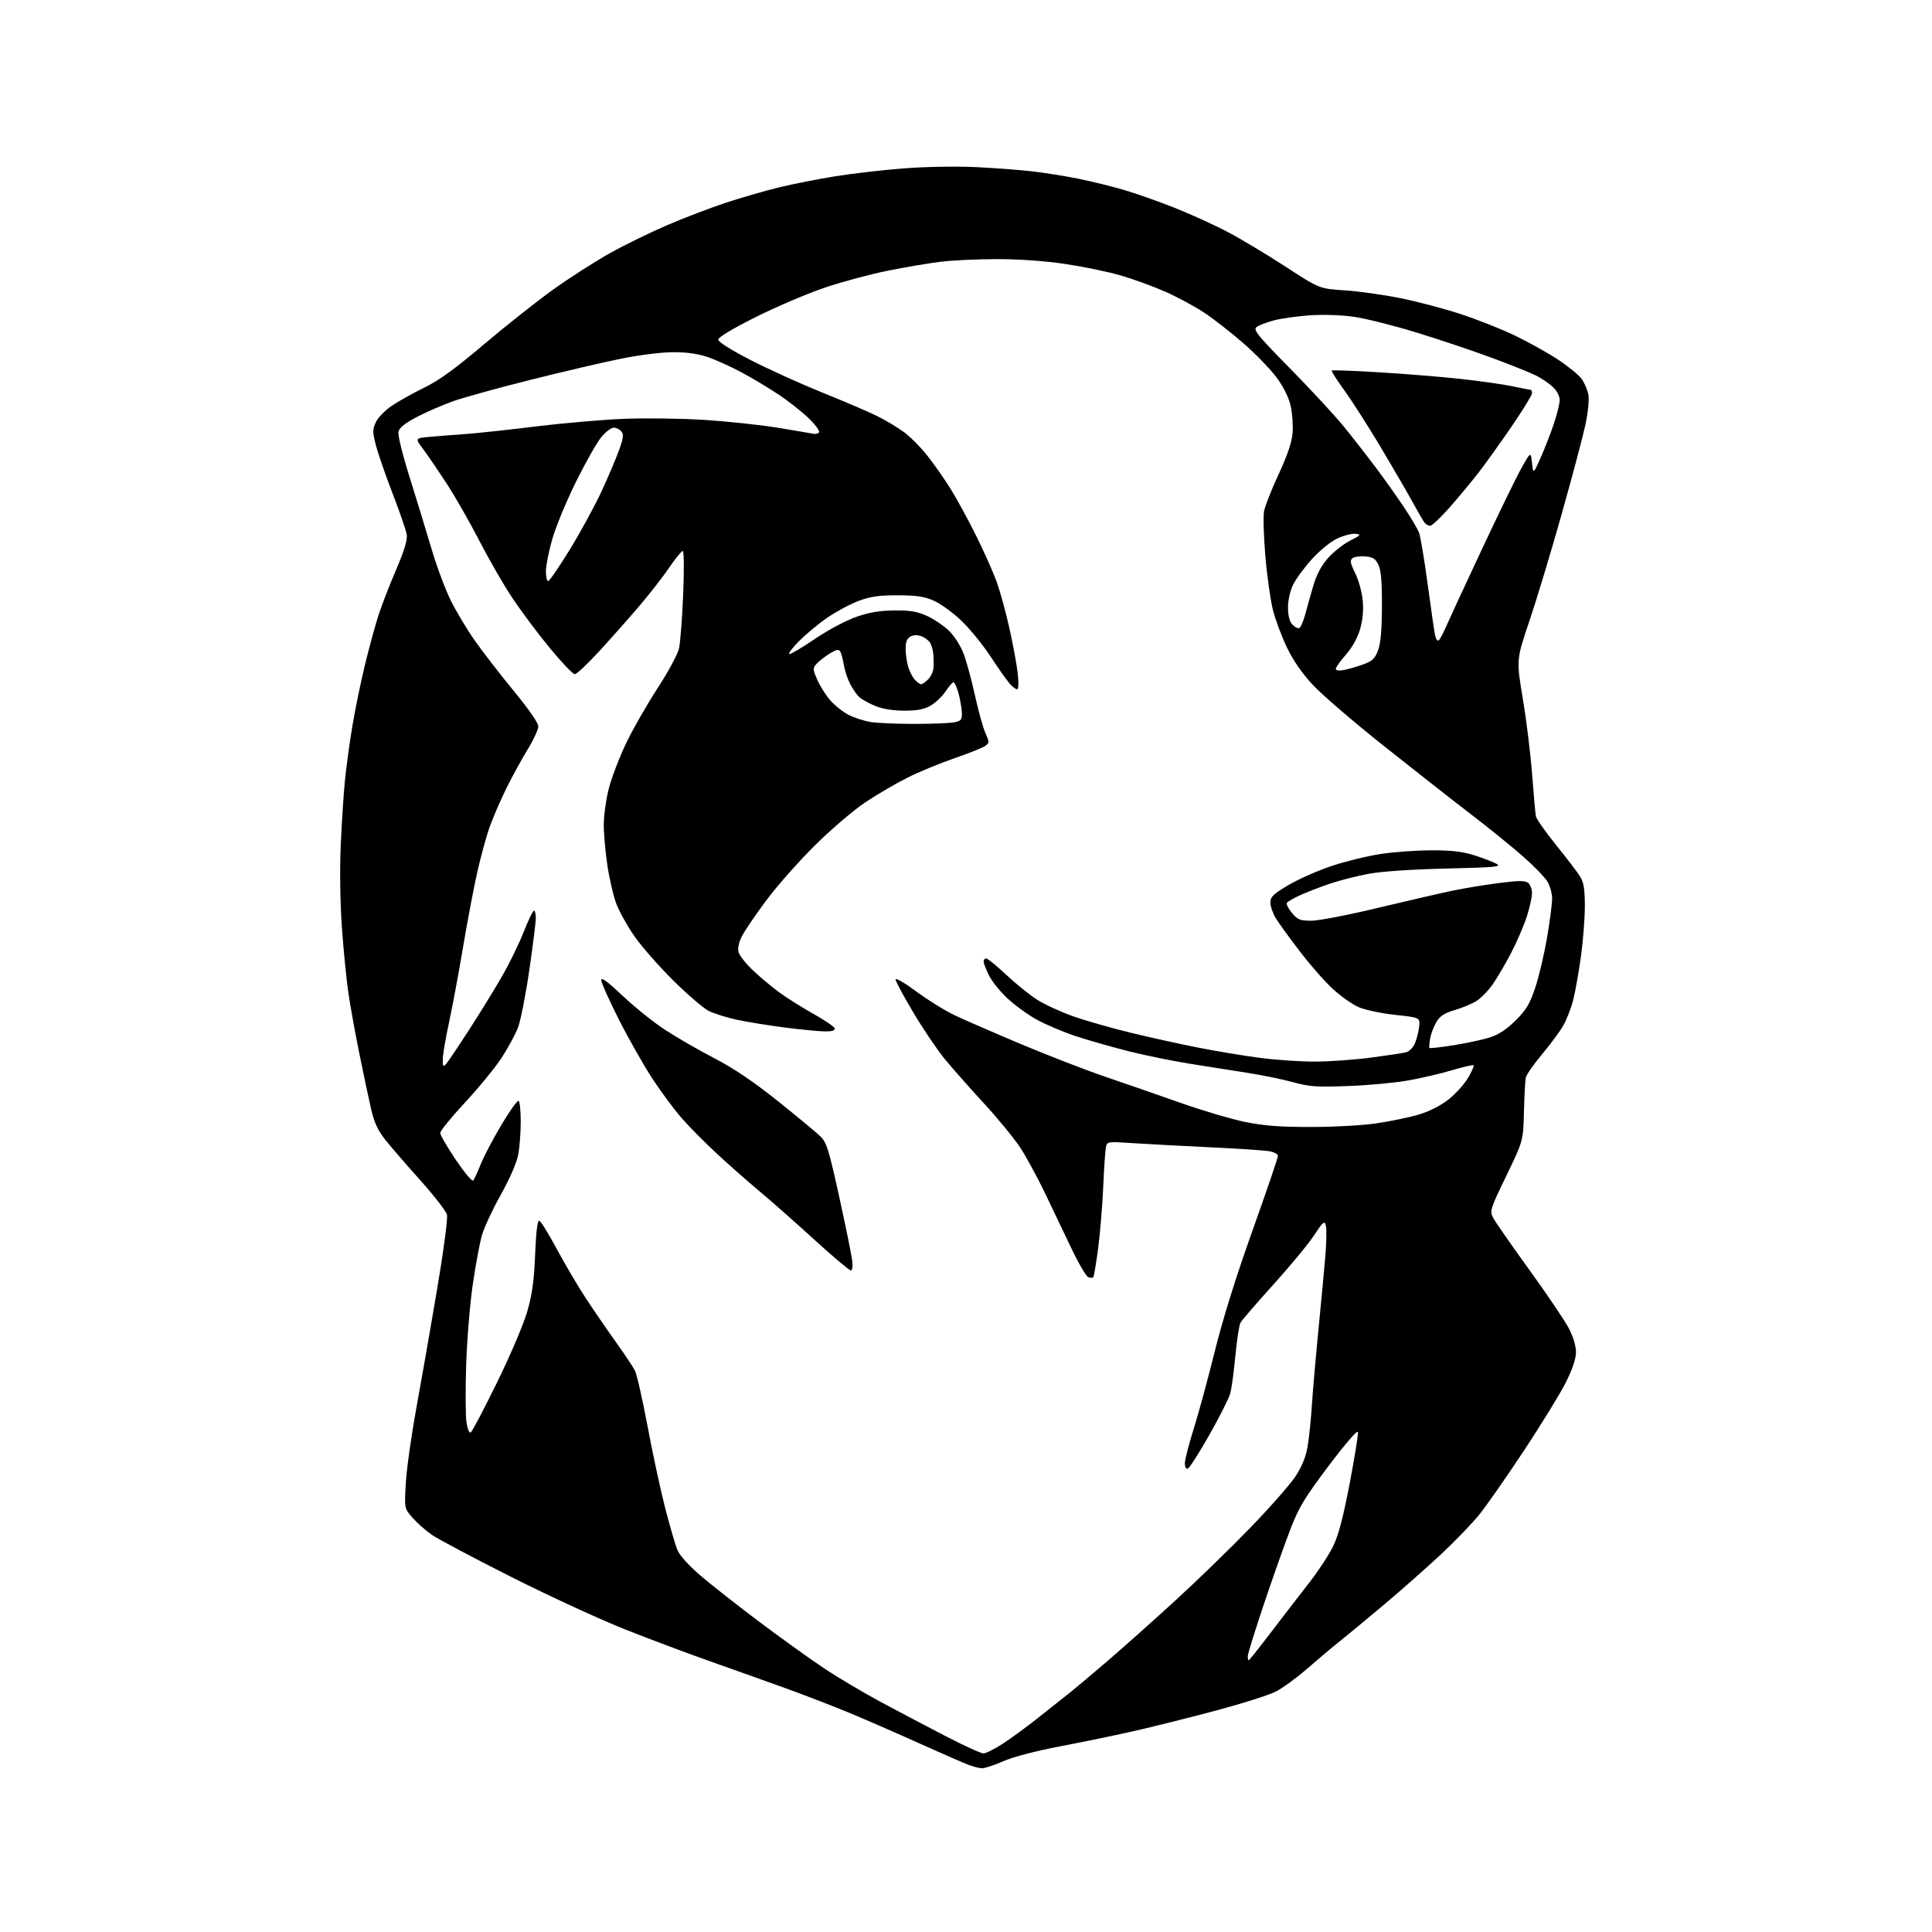 <?xml version="1.0" encoding="UTF-8" standalone="no"?>
<svg 
  version="1.1" 
  xmlns="http://www.w3.org/2000/svg" 
  xmlns:xlink="http://www.w3.org/1999/xlink" 
  xmlns:svg="http://www.w3.org/2000/svg"
  xmlns:rdf="http://www.w3.org/1999/02/22-rdf-syntax-ns#"
  xmlns:cc="http://creativecommons.org/ns#"
  xmlns:dc="http://purl.org/dc/elements/1.1/"
  viewBox="0 0 768 768"
  width="768"
  height="768"
>
<style>svg {background-color: white; }</style>"
<path stroke="none" fill="black" fill-rule="evenodd" d="M390.33,702.93C389.32,702.89 386.93,702.27 385.00,701.55C383.07,700.83 374.30,697.00 365.50,693.04C356.70,689.07 344.32,683.67 338.00,681.04C331.68,678.40 320.20,673.97 312.50,671.18C304.80,668.40 291.30,663.58 282.50,660.48C273.70,657.38 258.40,651.64 248.50,647.72C238.60,643.80 218.29,634.44 203.37,626.93C188.46,619.42 174.24,611.88 171.78,610.19C169.32,608.50 165.83,605.43 164.02,603.37C160.73,599.63 160.73,599.63 161.31,589.56C161.63,584.03 163.50,570.73 165.46,560.00C167.42,549.27 171.12,528.12 173.68,512.98C176.35,497.17 178.05,484.35 177.68,482.86C177.32,481.44 172.55,475.28 167.08,469.18C161.60,463.08 155.33,455.83 153.14,453.06C150.17,449.29 148.75,446.21 147.50,440.77C146.58,436.77 144.50,426.98 142.88,419.00C141.26,411.02 139.30,400.23 138.53,395.00C137.75,389.77 136.58,378.07 135.93,369.00C135.23,359.10 135.02,346.10 135.43,336.50C135.80,327.70 136.55,316.00 137.09,310.50C137.64,305.00 138.98,295.10 140.09,288.50C141.19,281.90 143.46,270.88 145.14,264.00C146.82,257.12 149.23,248.30 150.51,244.39C151.78,240.49 154.92,232.39 157.49,226.39C160.80,218.67 162.02,214.62 161.68,212.48C161.41,210.81 158.89,203.47 156.06,196.16C153.24,188.85 150.24,180.21 149.41,176.95C148.05,171.63 148.05,170.70 149.44,167.76C150.30,165.97 153.14,163.06 155.75,161.29C158.36,159.53 164.17,156.29 168.65,154.09C174.63,151.16 181.00,146.53 192.49,136.79C201.11,129.48 213.51,119.67 220.04,115.00C226.57,110.33 236.74,103.82 242.63,100.54C248.53,97.26 258.79,92.25 265.43,89.41C272.07,86.56 282.43,82.61 288.45,80.62C294.48,78.63 303.93,75.89 309.45,74.54C314.98,73.18 325.20,71.16 332.17,70.05C339.13,68.93 351.51,67.52 359.67,66.90C367.96,66.27 380.45,66.06 388.00,66.43C395.43,66.79 405.55,67.55 410.50,68.13C415.45,68.71 423.67,70.03 428.77,71.07C433.87,72.11 441.86,74.07 446.53,75.42C451.20,76.78 460.30,79.98 466.76,82.54C473.22,85.10 482.77,89.44 488.00,92.20C493.23,94.95 503.57,101.16 511.00,105.99C524.50,114.77 524.50,114.77 534.50,115.42C540.00,115.77 550.00,117.17 556.72,118.53C563.44,119.89 574.24,122.74 580.72,124.87C587.20,127.00 596.77,130.79 602.00,133.29C607.23,135.78 614.92,140.06 619.10,142.79C623.27,145.52 627.62,149.07 628.76,150.66C629.90,152.26 631.10,155.13 631.43,157.03C631.77,159.00 631.23,164.18 630.19,169.00C629.18,173.68 624.93,189.65 620.75,204.50C616.57,219.35 610.81,238.42 607.95,246.88C602.75,262.26 602.75,262.26 605.36,277.88C606.80,286.47 608.46,300.02 609.06,308.00C609.65,315.98 610.32,323.40 610.54,324.50C610.77,325.60 614.41,330.77 618.64,336.00C622.86,341.23 627.15,346.85 628.16,348.50C629.57,350.80 629.99,353.52 630.00,360.22C630.00,365.01 629.30,374.01 628.44,380.22C627.59,386.42 626.20,394.20 625.37,397.50C624.53,400.80 622.73,405.43 621.37,407.78C620.00,410.13 616.20,415.26 612.92,419.17C609.65,423.08 606.77,427.23 606.52,428.39C606.28,429.55 605.95,435.68 605.79,442.01C605.50,453.52 605.50,453.52 598.79,467.39C592.34,480.72 592.14,481.36 593.55,484.09C594.35,485.65 600.80,494.93 607.88,504.71C614.96,514.50 622.04,524.98 623.62,528.00C625.40,531.41 626.48,535.02 626.47,537.50C626.46,540.14 625.11,544.20 622.48,549.46C620.29,553.84 612.84,565.99 605.92,576.46C599.00,586.93 590.99,598.41 588.12,601.98C585.25,605.54 578.31,612.74 572.70,617.98C567.09,623.21 556.88,632.23 550.00,638.02C543.12,643.80 535.25,650.31 532.50,652.49C529.75,654.66 524.03,659.48 519.78,663.19C515.53,666.90 509.83,671.07 507.11,672.45C504.38,673.83 493.91,677.16 483.83,679.85C473.75,682.54 459.43,686.14 452.00,687.85C444.57,689.55 431.07,692.36 422.00,694.08C411.95,695.99 402.89,698.34 398.83,700.11C395.17,701.70 391.34,702.97 390.33,702.93zM390.93,697.00C391.90,697.00 395.35,695.28 398.59,693.17C401.84,691.06 408.10,686.48 412.50,682.99C416.90,679.49 422.52,675.03 425.00,673.07C427.48,671.11 434.45,665.26 440.50,660.06C446.55,654.86 458.54,644.17 467.14,636.30C475.75,628.44 489.21,615.37 497.06,607.25C504.91,599.14 513.01,589.91 515.06,586.76C517.63,582.80 519.12,579.07 519.83,574.76C520.40,571.31 521.16,564.00 521.50,558.50C521.85,553.00 523.04,539.27 524.16,528.00C525.27,516.73 526.51,503.45 526.91,498.50C527.30,493.55 527.37,488.46 527.04,487.19C526.52,485.12 526.02,485.54 522.27,491.19C519.97,494.66 512.68,503.47 506.06,510.78C499.45,518.08 493.62,524.85 493.10,525.82C492.58,526.79 491.67,532.74 491.07,539.04C490.48,545.34 489.56,552.08 489.02,554.00C488.48,555.92 484.74,563.32 480.71,570.44C476.68,577.55 472.84,583.55 472.19,583.77C471.48,584.01 471.00,583.15 471.00,581.66C471.00,580.29 472.60,574.06 474.56,567.83C476.51,561.60 480.29,547.73 482.94,537.00C486.05,524.42 491.35,507.45 497.88,489.17C503.45,473.59 508.00,460.25 508.00,459.51C508.00,458.74 506.42,457.92 504.25,457.58C502.19,457.25 491.27,456.55 480.00,456.01C468.73,455.47 455.14,454.74 449.80,454.39C440.17,453.75 440.10,453.77 439.61,456.12C439.34,457.43 438.86,464.57 438.54,472.00C438.21,479.43 437.30,490.40 436.51,496.38C435.71,502.37 434.84,507.49 434.58,507.76C434.31,508.03 433.41,507.99 432.58,507.67C431.75,507.35 428.75,502.23 425.92,496.29C423.09,490.36 418.32,480.37 415.32,474.11C412.31,467.85 407.89,459.73 405.48,456.08C403.08,452.42 396.56,444.50 391.01,438.47C385.46,432.44 378.51,424.57 375.57,421.00C372.63,417.43 367.02,409.13 363.11,402.57C359.20,396.01 356.00,390.05 356.00,389.33C356.00,388.60 359.71,390.76 364.25,394.13C368.79,397.50 375.65,401.75 379.50,403.58C383.35,405.41 395.27,410.60 406.00,415.11C416.73,419.62 431.80,425.45 439.50,428.07C447.20,430.68 460.59,435.33 469.25,438.39C477.92,441.46 489.46,444.87 494.91,445.98C502.47,447.52 508.68,448.00 521.16,447.99C530.47,447.99 541.80,447.35 547.50,446.50C553.00,445.68 560.50,444.10 564.16,443.00C568.26,441.77 572.76,439.46 575.86,437.02C578.63,434.83 582.10,430.98 583.57,428.47C585.04,425.96 586.04,423.71 585.79,423.46C585.54,423.21 581.74,424.08 577.35,425.39C572.96,426.71 565.12,428.55 559.93,429.48C554.75,430.41 543.98,431.42 536.00,431.71C523.37,432.18 520.53,431.98 514.00,430.19C509.88,429.05 501.77,427.39 496.00,426.49C490.23,425.60 479.88,423.96 473.00,422.86C466.12,421.75 455.30,419.55 448.95,417.96C442.59,416.37 433.15,413.68 427.95,411.99C422.76,410.29 415.59,407.26 412.01,405.26C408.43,403.27 403.15,399.41 400.29,396.70C397.42,393.99 394.15,389.88 393.04,387.57C391.92,385.26 391.00,382.84 391.00,382.18C391.00,381.53 391.47,381.00 392.04,381.00C392.61,381.00 396.17,383.91 399.96,387.46C403.74,391.01 409.25,395.47 412.21,397.36C415.17,399.25 421.62,402.23 426.54,403.97C431.47,405.72 441.87,408.69 449.65,410.57C457.43,412.46 469.58,415.13 476.65,416.51C483.72,417.90 494.59,419.70 500.80,420.51C507.02,421.33 516.78,422.00 522.50,422.00C528.22,422.00 538.21,421.30 544.70,420.45C551.19,419.60 557.56,418.64 558.86,418.32C560.24,417.97 561.75,416.44 562.51,414.61C563.22,412.90 563.96,409.93 564.15,408.00C564.50,404.50 564.50,404.50 554.50,403.41C548.93,402.81 542.51,401.44 540.00,400.32C537.52,399.22 532.96,396.00 529.85,393.15C526.74,390.31 520.84,383.60 516.74,378.24C512.63,372.88 508.31,366.93 507.14,365.00C505.97,363.07 505.01,360.28 505.00,358.79C505.00,356.50 506.09,355.44 512.13,351.86C516.05,349.53 523.76,346.11 529.28,344.26C534.79,342.42 543.62,340.25 548.90,339.46C554.18,338.66 563.29,338.01 569.14,338.01C577.07,338.00 581.42,338.52 586.14,340.02C589.64,341.13 593.58,342.64 594.90,343.39C597.00,344.56 594.41,344.80 574.90,345.26C561.03,345.59 549.26,346.39 544.00,347.36C539.33,348.23 532.35,350.01 528.50,351.33C524.65,352.64 519.39,354.68 516.81,355.86C514.23,357.03 511.87,358.41 511.55,358.91C511.24,359.42 512.15,361.22 513.58,362.92C515.87,365.63 516.80,366.00 521.34,366.00C524.18,366.00 535.95,363.73 547.50,360.95C559.05,358.18 572.55,355.07 577.50,354.04C582.45,353.02 590.89,351.63 596.25,350.97C604.00,350.00 606.31,350.01 607.50,351.00C608.32,351.68 609.00,353.49 609.00,355.02C609.00,356.54 608.10,360.65 607.00,364.14C605.90,367.64 603.08,374.18 600.75,378.69C598.41,383.19 595.05,388.93 593.27,391.44C591.49,393.95 588.57,396.90 586.77,398.00C584.97,399.10 581.12,400.69 578.21,401.54C574.26,402.69 572.45,403.86 571.05,406.16C570.02,407.85 568.88,410.80 568.52,412.72C568.17,414.64 568.04,416.38 568.25,416.58C568.46,416.79 572.88,416.29 578.06,415.46C583.25,414.63 589.74,413.22 592.47,412.32C595.83,411.22 599.09,409.04 602.56,405.57C606.79,401.34 608.15,399.04 610.33,392.47C611.78,388.09 613.88,379.17 614.99,372.65C616.09,366.13 617.00,359.16 617.00,357.15C616.99,355.14 616.14,352.10 615.10,350.40C614.06,348.69 609.67,344.18 605.35,340.38C601.03,336.58 591.65,328.99 584.50,323.51C577.35,318.03 561.83,305.86 550.00,296.45C538.17,287.05 525.58,276.23 522.00,272.40C517.74,267.86 514.17,262.72 511.66,257.55C509.55,253.20 507.02,246.45 506.03,242.57C505.04,238.68 503.68,229.07 503.01,221.21C502.34,213.35 502.10,205.25 502.48,203.21C502.86,201.17 505.47,194.56 508.27,188.52C511.77,180.99 513.51,175.84 513.82,172.15C514.07,169.19 513.73,164.35 513.07,161.40C512.29,157.95 510.31,153.93 507.51,150.13C505.12,146.88 499.24,140.79 494.44,136.59C489.65,132.40 482.60,126.90 478.79,124.36C474.97,121.82 467.94,118.03 463.17,115.93C458.40,113.83 450.45,110.94 445.50,109.49C440.55,108.05 430.65,106.01 423.50,104.94C415.44,103.74 405.17,103.01 396.47,103.00C388.76,103.00 378.63,103.47 373.97,104.04C369.31,104.62 359.88,106.21 353.00,107.59C346.12,108.96 334.88,111.98 328.00,114.30C321.13,116.61 308.76,121.88 300.50,126.00C291.17,130.67 285.50,134.07 285.50,135.00C285.50,135.91 290.58,139.11 298.50,143.18C305.65,146.85 318.48,152.66 327.00,156.10C335.52,159.53 345.20,163.67 348.50,165.29C351.80,166.92 356.62,169.79 359.21,171.67C361.79,173.56 366.10,177.89 368.77,181.30C371.44,184.71 375.57,190.61 377.93,194.42C380.30,198.22 384.84,206.54 388.01,212.92C391.18,219.29 394.90,227.65 396.27,231.50C397.64,235.35 399.91,243.68 401.32,250.00C402.72,256.32 404.19,264.31 404.57,267.75C404.99,271.54 404.88,274.00 404.30,274.00C403.78,274.00 402.45,272.99 401.35,271.75C400.25,270.51 396.84,265.68 393.78,261.00C390.71,256.32 385.49,249.91 382.17,246.74C378.85,243.58 373.97,240.02 371.32,238.84C367.52,237.14 364.50,236.68 357.00,236.64C349.61,236.61 346.17,237.09 341.50,238.80C338.20,240.02 332.57,243.01 329.00,245.45C325.43,247.89 320.27,252.17 317.54,254.95C314.81,257.73 313.14,260.00 313.83,260.00C314.52,260.00 319.14,257.25 324.09,253.88C329.13,250.46 336.28,246.66 340.30,245.25C345.53,243.42 349.69,242.71 355.50,242.66C361.78,242.59 364.57,243.06 368.50,244.84C371.25,246.08 375.19,248.75 377.26,250.76C379.41,252.86 381.90,256.78 383.09,259.96C384.23,263.01 386.25,270.45 387.58,276.50C388.90,282.55 390.76,289.24 391.70,291.36C393.32,295.03 393.31,295.30 391.66,296.51C390.69,297.21 385.15,299.43 379.35,301.44C373.54,303.44 365.12,306.93 360.64,309.18C356.16,311.43 348.70,315.80 344.06,318.88C339.35,322.01 330.45,329.61 323.96,336.04C317.54,342.39 308.83,352.24 304.60,357.93C300.36,363.62 296.01,370.02 294.93,372.14C293.70,374.54 293.19,376.92 293.57,378.44C293.91,379.79 296.51,383.09 299.35,385.77C302.19,388.46 306.94,392.42 309.90,394.58C312.85,396.74 318.89,400.52 323.31,403.00C327.73,405.48 331.53,408.06 331.75,408.75C332.04,409.61 330.91,410.00 328.13,410.00C325.92,410.00 318.79,409.32 312.30,408.50C305.81,407.67 297.12,406.27 293.00,405.38C288.88,404.49 283.78,402.90 281.69,401.83C279.59,400.77 273.24,395.31 267.58,389.70C261.91,384.09 254.98,376.18 252.17,372.13C249.36,368.08 246.12,362.27 244.98,359.21C243.83,356.16 242.25,349.35 241.46,344.08C240.66,338.81 240.01,331.53 240.01,327.91C240.00,324.29 240.90,317.80 242.00,313.50C243.10,309.19 246.19,301.10 248.86,295.51C251.53,289.92 257.16,280.07 261.37,273.61C265.69,266.97 269.42,260.05 269.94,257.68C270.44,255.38 271.18,245.74 271.57,236.25C271.98,226.32 271.90,219.01 271.39,219.02C270.90,219.04 268.48,222.02 266.00,225.66C263.52,229.30 258.19,236.15 254.15,240.89C250.11,245.62 242.99,253.66 238.32,258.75C233.66,263.84 229.23,268.00 228.48,268.00C227.73,268.00 223.27,263.33 218.57,257.62C213.88,251.91 207.21,243.01 203.77,237.85C200.32,232.70 194.39,222.42 190.58,215.03C186.78,207.63 180.86,197.29 177.43,192.04C174.00,186.79 169.78,180.62 168.07,178.33C164.95,174.16 164.95,174.16 171.22,173.62C174.68,173.32 181.10,172.81 185.50,172.50C189.90,172.18 202.28,170.84 213.00,169.52C223.72,168.20 239.47,166.84 248.00,166.49C256.52,166.14 270.97,166.34 280.10,166.92C289.24,167.51 302.29,168.91 309.10,170.02C315.92,171.14 322.29,172.22 323.25,172.43C324.21,172.64 325.27,172.37 325.61,171.83C325.94,171.28 324.03,168.74 321.36,166.16C318.69,163.59 313.35,159.39 309.50,156.83C305.65,154.28 299.09,150.34 294.92,148.10C290.75,145.85 284.72,143.11 281.51,142.00C277.59,140.65 273.09,140.00 267.72,140.00C263.17,140.00 254.33,141.09 247.13,142.54C240.18,143.93 223.93,147.72 211.00,150.96C198.07,154.20 184.12,158.06 180.00,159.53C175.88,161.01 169.46,163.80 165.74,165.74C161.18,168.11 158.79,170.00 158.41,171.52C158.07,172.84 159.88,180.29 162.81,189.63C165.55,198.36 169.45,211.12 171.48,218.00C173.51,224.88 176.93,234.10 179.09,238.50C181.25,242.90 185.60,250.17 188.76,254.67C191.92,259.16 198.88,268.16 204.24,274.67C210.10,281.78 213.99,287.39 213.99,288.73C214.00,289.96 212.14,294.01 209.86,297.73C207.58,301.45 203.80,308.32 201.47,313.00C199.14,317.68 196.10,324.67 194.71,328.54C193.33,332.41 191.05,340.74 189.64,347.04C188.24,353.34 185.71,366.70 184.03,376.73C182.35,386.75 179.86,400.13 178.49,406.46C177.12,412.79 176.00,419.42 176.00,421.20C176.00,423.95 176.20,424.21 177.32,422.96C178.05,422.16 182.27,415.88 186.71,409.00C191.14,402.12 197.07,392.48 199.87,387.57C202.67,382.66 206.43,374.90 208.23,370.33C210.03,365.75 211.84,362.01 212.25,362.00C212.66,362.00 213.00,363.30 213.00,364.89C213.00,366.48 211.84,375.78 210.42,385.56C209.00,395.34 206.98,405.63 205.93,408.42C204.88,411.22 201.88,416.74 199.26,420.70C196.64,424.66 190.11,432.62 184.75,438.37C179.39,444.13 175.00,449.53 175.00,450.36C175.00,451.20 177.77,455.98 181.15,460.99C184.54,466.00 187.66,469.73 188.08,469.30C188.51,468.86 189.82,466.02 191.01,463.00C192.19,459.98 195.89,452.90 199.23,447.29C202.57,441.67 205.69,437.31 206.15,437.59C206.62,437.88 207.00,441.63 207.00,445.92C207.00,450.21 206.55,456.12 205.99,459.04C205.39,462.23 202.63,468.57 199.07,474.93C195.82,480.74 192.45,487.98 191.58,491.00C190.71,494.02 189.08,502.80 187.95,510.50C186.81,518.20 185.63,532.64 185.31,542.59C184.99,552.54 185.04,562.79 185.43,565.36C185.84,568.09 186.55,569.78 187.13,569.42C187.68,569.08 192.36,560.18 197.53,549.65C202.78,538.95 208.08,526.53 209.54,521.50C211.55,514.56 212.28,509.35 212.72,498.72C213.11,489.37 213.65,485.05 214.40,485.29C215.00,485.48 218.14,490.55 221.36,496.54C224.58,502.54 229.73,511.28 232.81,515.97C235.88,520.66 241.22,528.45 244.69,533.29C248.15,538.12 251.61,543.30 252.38,544.79C253.14,546.28 255.41,556.27 257.42,567.00C259.43,577.73 262.59,592.36 264.43,599.52C266.28,606.69 268.46,614.17 269.29,616.16C270.22,618.38 273.84,622.37 278.65,626.48C282.97,630.17 293.48,638.42 302.00,644.82C310.52,651.21 322.00,659.45 327.50,663.12C333.00,666.80 343.35,672.94 350.50,676.77C357.65,680.60 369.28,686.72 376.34,690.37C383.40,694.02 389.97,697.00 390.93,697.00zM496.38,660.00C496.59,660.00 500.61,654.94 505.33,648.75C510.04,642.56 516.84,633.74 520.43,629.15C524.03,624.56 528.31,618.04 529.95,614.65C532.08,610.26 533.95,603.13 536.52,589.67C538.50,579.31 539.98,570.12 539.81,569.25C539.63,568.32 534.91,573.75 528.25,582.59C518.76,595.16 516.38,599.07 513.10,607.50C510.96,613.00 506.24,626.33 502.60,637.12C498.97,647.92 496.00,657.48 496.00,658.37C496.00,659.27 496.17,660.00 496.38,660.00zM338.18,505.00C337.59,505.00 331.12,499.54 323.80,492.87C316.49,486.19 306.68,477.53 302.00,473.62C297.32,469.71 289.68,462.97 285.00,458.64C280.32,454.31 274.08,448.00 271.12,444.63C268.16,441.26 262.92,434.23 259.48,429.00C256.04,423.77 250.02,413.18 246.11,405.46C242.20,397.74 239.00,390.61 239.00,389.60C239.00,388.33 241.55,390.20 247.50,395.83C252.17,400.25 259.71,406.31 264.25,409.29C268.79,412.27 277.61,417.37 283.85,420.61C291.80,424.74 299.43,429.88 309.35,437.82C317.13,444.04 324.72,450.34 326.22,451.82C328.59,454.15 329.53,457.21 333.55,475.50C336.08,487.05 338.40,498.41 338.71,500.75C339.06,503.47 338.87,505.00 338.18,505.00zM363.50,287.76C370.65,287.76 377.85,287.46 379.50,287.10C382.16,286.51 382.48,286.05 382.34,283.06C382.24,281.20 381.62,277.71 380.94,275.30C380.27,272.90 379.36,271.06 378.92,271.21C378.48,271.37 377.08,273.05 375.81,274.95C374.53,276.84 371.92,279.32 370.00,280.45C367.37,281.99 364.77,282.50 359.50,282.50C355.03,282.49 350.87,281.83 348.00,280.66C345.52,279.66 342.66,278.08 341.64,277.17C340.62,276.25 338.95,273.85 337.92,271.84C336.89,269.83 335.77,266.40 335.42,264.23C335.07,262.06 334.43,259.70 334.00,258.99C333.38,258.00 332.45,258.18 329.79,259.82C327.91,260.98 325.60,262.79 324.66,263.82C323.04,265.61 323.05,265.96 324.88,270.21C325.94,272.68 328.27,276.37 330.06,278.41C331.85,280.45 335.12,283.04 337.33,284.17C339.53,285.29 343.40,286.56 345.92,286.99C348.44,287.42 356.35,287.76 363.50,287.76zM366.15,272.00C366.62,272.00 367.90,271.10 369.00,270.00C370.10,268.90 371.05,266.76 371.11,265.25C371.17,263.74 371.13,261.38 371.01,260.00C370.89,258.62 370.36,256.69 369.84,255.70C369.31,254.71 367.75,253.48 366.37,252.95C364.74,252.33 363.20,252.36 361.93,253.04C360.55,253.77 360.00,255.14 360.00,257.79C360.00,259.84 360.44,263.03 360.97,264.89C361.50,266.75 362.70,269.11 363.62,270.14C364.55,271.16 365.69,272.00 366.15,272.00zM534.25,266.33C536.04,265.99 539.48,264.99 541.90,264.11C545.55,262.77 546.56,261.82 547.80,258.50C548.84,255.70 549.31,250.43 549.34,241.00C549.37,231.19 548.99,226.68 547.93,224.50C546.76,222.06 545.77,221.44 542.67,221.19C540.58,221.01 538.28,221.35 537.58,221.93C536.56,222.78 536.80,223.99 538.74,227.92C540.08,230.62 541.42,235.49 541.71,238.74C542.07,242.65 541.70,246.50 540.64,250.16C539.63,253.62 537.54,257.37 535.02,260.24C532.81,262.75 531.00,265.29 531.00,265.88C531.00,266.55 532.22,266.72 534.25,266.33zM571.86,254.59C572.29,254.32 573.49,252.16 574.51,249.80C575.53,247.43 581.94,233.57 588.77,219.00C595.59,204.43 602.82,189.57 604.83,186.00C608.50,179.50 608.50,179.50 609.00,184.00C609.50,188.50 609.50,188.50 612.32,182.22C613.87,178.76 616.23,172.72 617.57,168.79C618.91,164.86 620.00,160.46 620.00,159.01C620.00,157.43 618.90,155.35 617.25,153.80C615.74,152.38 612.70,150.32 610.50,149.23C608.30,148.13 600.42,144.98 593.00,142.23C585.58,139.47 572.08,134.94 563.00,132.16C553.92,129.37 542.71,126.56 538.08,125.91C533.16,125.21 525.89,124.98 520.58,125.35C515.59,125.70 509.11,126.62 506.19,127.41C503.28,128.20 500.22,129.41 499.40,130.09C498.13,131.14 500.15,133.60 512.76,146.41C520.93,154.71 530.55,165.10 534.13,169.50C537.71,173.90 543.34,181.10 546.65,185.50C549.95,189.90 554.99,196.98 557.84,201.23C560.70,205.48 563.51,210.21 564.09,211.73C564.67,213.25 566.23,222.60 567.56,232.50C568.89,242.40 570.22,251.53 570.52,252.79C570.81,254.05 571.42,254.86 571.86,254.59zM516.42,249.69C517.00,249.50 518.07,247.13 518.79,244.42C519.52,241.71 520.97,236.54 522.03,232.92C523.34,228.43 525.21,224.91 527.88,221.87C530.04,219.42 533.97,216.31 536.61,214.96C540.99,212.72 541.18,212.47 538.81,212.19C537.39,212.03 534.13,212.87 531.58,214.07C528.92,215.32 524.62,218.82 521.49,222.28C518.49,225.59 515.12,230.18 514.01,232.47C512.84,234.89 512.00,238.66 512.00,241.49C512.00,244.63 512.59,247.00 513.68,248.20C514.60,249.21 515.83,249.89 516.42,249.69zM217.91,231.00C218.40,231.00 222.25,225.39 226.46,218.54C230.66,211.68 236.26,201.44 238.90,195.79C241.53,190.13 244.71,182.69 245.96,179.25C247.81,174.18 248.01,172.71 247.00,171.50C246.32,170.67 244.94,170.00 243.95,170.00C242.96,170.00 240.74,171.69 239.03,173.75C237.32,175.81 232.79,183.80 228.97,191.50C225.16,199.20 220.90,209.49 219.52,214.36C218.13,219.24 217.00,224.97 217.00,227.11C217.00,229.25 217.41,231.00 217.91,231.00zM568.53,209.00C567.82,209.00 566.80,208.44 566.27,207.75C565.73,207.06 563.57,203.35 561.47,199.50C559.37,195.65 553.62,185.75 548.69,177.50C543.77,169.25 537.31,159.17 534.35,155.10C531.39,151.03 529.15,147.52 529.38,147.29C529.60,147.06 538.05,147.38 548.15,147.99C558.24,148.59 572.80,149.78 580.50,150.61C588.20,151.45 597.57,152.78 601.32,153.57C605.06,154.36 608.33,155.00 608.57,155.00C608.80,155.00 609.00,155.60 609.00,156.34C609.00,157.08 605.33,163.04 600.85,169.59C596.36,176.14 590.43,184.43 587.65,188.00C584.88,191.57 579.73,197.76 576.21,201.75C572.70,205.74 569.24,209.00 568.53,209.00z" />

</svg>